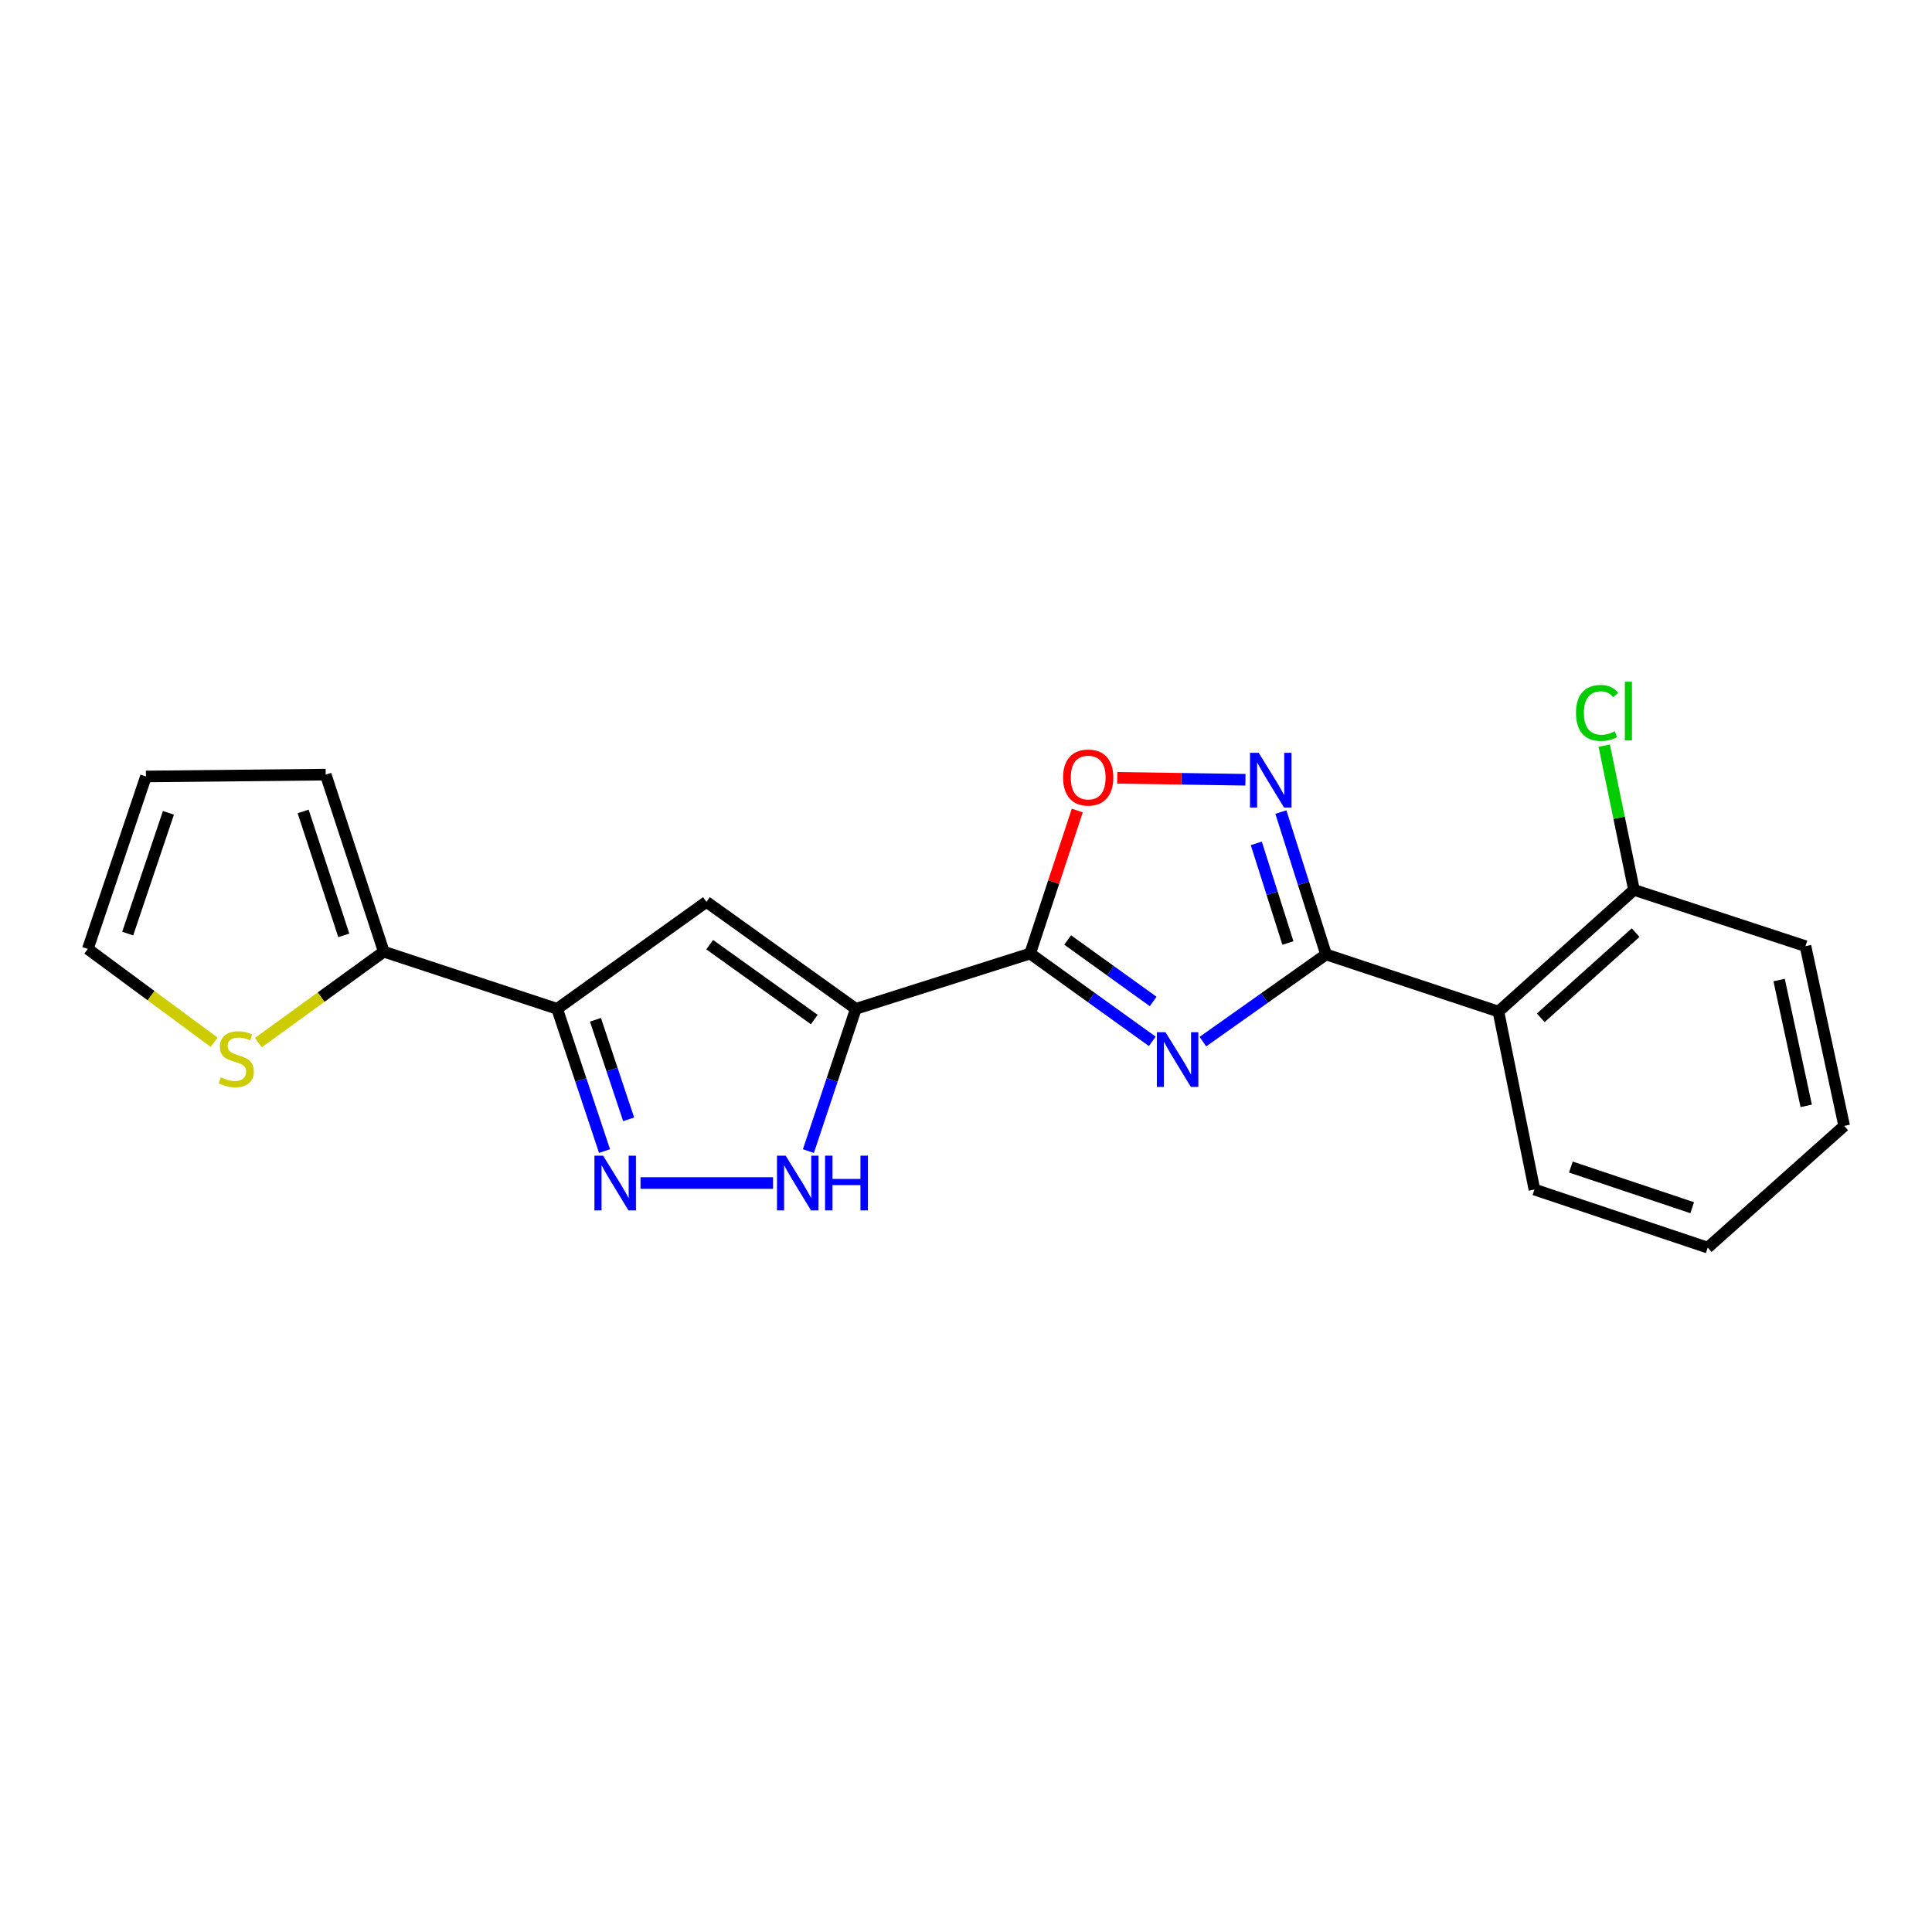 <?xml version='1.0' encoding='iso-8859-1'?>
<svg version='1.1' baseProfile='full'
              xmlns='http://www.w3.org/2000/svg'
                      xmlns:rdkit='http://www.rdkit.org/xml'
                      xmlns:xlink='http://www.w3.org/1999/xlink'
                  xml:space='preserve'
width='1000px' height='1000px' viewBox='0 0 1000 1000'>
<!-- END OF HEADER -->
<rect style='opacity:1.0;fill:#FFFFFF;stroke:none' width='1000' height='1000' x='0' y='0'> </rect>
<path class='bond-1' d='M 596.424,539.005 L 564.812,516.278' style='fill:none;fill-rule:evenodd;stroke:#0000FF;stroke-width:6px;stroke-linecap:butt;stroke-linejoin:miter;stroke-opacity:1' />
<path class='bond-1' d='M 564.812,516.278 L 533.199,493.55' style='fill:none;fill-rule:evenodd;stroke:#000000;stroke-width:6px;stroke-linecap:butt;stroke-linejoin:miter;stroke-opacity:1' />
<path class='bond-1' d='M 596.881,518.359 L 574.753,502.45' style='fill:none;fill-rule:evenodd;stroke:#0000FF;stroke-width:6px;stroke-linecap:butt;stroke-linejoin:miter;stroke-opacity:1' />
<path class='bond-1' d='M 574.753,502.45 L 552.624,486.541' style='fill:none;fill-rule:evenodd;stroke:#000000;stroke-width:6px;stroke-linecap:butt;stroke-linejoin:miter;stroke-opacity:1' />
<path class='bond-2' d='M 622.608,539.147 L 654.487,516.58' style='fill:none;fill-rule:evenodd;stroke:#0000FF;stroke-width:6px;stroke-linecap:butt;stroke-linejoin:miter;stroke-opacity:1' />
<path class='bond-2' d='M 654.487,516.58 L 686.367,494.014' style='fill:none;fill-rule:evenodd;stroke:#000000;stroke-width:6px;stroke-linecap:butt;stroke-linejoin:miter;stroke-opacity:1' />
<path class='bond-0' d='M 442.987,522.17 L 533.199,493.55' style='fill:none;fill-rule:evenodd;stroke:#000000;stroke-width:6px;stroke-linecap:butt;stroke-linejoin:miter;stroke-opacity:1' />
<path class='bond-3' d='M 442.987,522.17 L 365.651,466.813' style='fill:none;fill-rule:evenodd;stroke:#000000;stroke-width:6px;stroke-linecap:butt;stroke-linejoin:miter;stroke-opacity:1' />
<path class='bond-3' d='M 421.474,527.715 L 367.339,488.965' style='fill:none;fill-rule:evenodd;stroke:#000000;stroke-width:6px;stroke-linecap:butt;stroke-linejoin:miter;stroke-opacity:1' />
<path class='bond-7' d='M 442.987,522.17 L 430.706,558.985' style='fill:none;fill-rule:evenodd;stroke:#000000;stroke-width:6px;stroke-linecap:butt;stroke-linejoin:miter;stroke-opacity:1' />
<path class='bond-7' d='M 430.706,558.985 L 418.426,595.8' style='fill:none;fill-rule:evenodd;stroke:#0000FF;stroke-width:6px;stroke-linecap:butt;stroke-linejoin:miter;stroke-opacity:1' />
<path class='bond-8' d='M 533.199,493.55 L 545.396,456.541' style='fill:none;fill-rule:evenodd;stroke:#000000;stroke-width:6px;stroke-linecap:butt;stroke-linejoin:miter;stroke-opacity:1' />
<path class='bond-8' d='M 545.396,456.541 L 557.593,419.532' style='fill:none;fill-rule:evenodd;stroke:#FF0000;stroke-width:6px;stroke-linecap:butt;stroke-linejoin:miter;stroke-opacity:1' />
<path class='bond-4' d='M 686.367,494.014 L 674.675,457.171' style='fill:none;fill-rule:evenodd;stroke:#000000;stroke-width:6px;stroke-linecap:butt;stroke-linejoin:miter;stroke-opacity:1' />
<path class='bond-4' d='M 674.675,457.171 L 662.982,420.327' style='fill:none;fill-rule:evenodd;stroke:#0000FF;stroke-width:6px;stroke-linecap:butt;stroke-linejoin:miter;stroke-opacity:1' />
<path class='bond-4' d='M 666.627,488.112 L 658.442,462.322' style='fill:none;fill-rule:evenodd;stroke:#000000;stroke-width:6px;stroke-linecap:butt;stroke-linejoin:miter;stroke-opacity:1' />
<path class='bond-4' d='M 658.442,462.322 L 650.258,436.532' style='fill:none;fill-rule:evenodd;stroke:#0000FF;stroke-width:6px;stroke-linecap:butt;stroke-linejoin:miter;stroke-opacity:1' />
<path class='bond-9' d='M 686.367,494.014 L 775.586,523.59' style='fill:none;fill-rule:evenodd;stroke:#000000;stroke-width:6px;stroke-linecap:butt;stroke-linejoin:miter;stroke-opacity:1' />
<path class='bond-5' d='M 365.651,466.813 L 288.371,522.17' style='fill:none;fill-rule:evenodd;stroke:#000000;stroke-width:6px;stroke-linecap:butt;stroke-linejoin:miter;stroke-opacity:1' />
<path class='bond-21' d='M 644.635,403.603 L 611.459,403.101' style='fill:none;fill-rule:evenodd;stroke:#0000FF;stroke-width:6px;stroke-linecap:butt;stroke-linejoin:miter;stroke-opacity:1' />
<path class='bond-21' d='M 611.459,403.101 L 578.283,402.6' style='fill:none;fill-rule:evenodd;stroke:#FF0000;stroke-width:6px;stroke-linecap:butt;stroke-linejoin:miter;stroke-opacity:1' />
<path class='bond-10' d='M 288.371,522.17 L 198.641,492.585' style='fill:none;fill-rule:evenodd;stroke:#000000;stroke-width:6px;stroke-linecap:butt;stroke-linejoin:miter;stroke-opacity:1' />
<path class='bond-22' d='M 288.371,522.17 L 300.64,558.985' style='fill:none;fill-rule:evenodd;stroke:#000000;stroke-width:6px;stroke-linecap:butt;stroke-linejoin:miter;stroke-opacity:1' />
<path class='bond-22' d='M 300.64,558.985 L 312.909,595.8' style='fill:none;fill-rule:evenodd;stroke:#0000FF;stroke-width:6px;stroke-linecap:butt;stroke-linejoin:miter;stroke-opacity:1' />
<path class='bond-22' d='M 308.209,527.83 L 316.797,553.601' style='fill:none;fill-rule:evenodd;stroke:#000000;stroke-width:6px;stroke-linecap:butt;stroke-linejoin:miter;stroke-opacity:1' />
<path class='bond-22' d='M 316.797,553.601 L 325.385,579.371' style='fill:none;fill-rule:evenodd;stroke:#0000FF;stroke-width:6px;stroke-linecap:butt;stroke-linejoin:miter;stroke-opacity:1' />
<path class='bond-6' d='M 331.522,612.336 L 400.135,612.336' style='fill:none;fill-rule:evenodd;stroke:#0000FF;stroke-width:6px;stroke-linecap:butt;stroke-linejoin:miter;stroke-opacity:1' />
<path class='bond-12' d='M 775.586,523.59 L 845.741,460.597' style='fill:none;fill-rule:evenodd;stroke:#000000;stroke-width:6px;stroke-linecap:butt;stroke-linejoin:miter;stroke-opacity:1' />
<path class='bond-12' d='M 797.488,526.812 L 846.596,482.717' style='fill:none;fill-rule:evenodd;stroke:#000000;stroke-width:6px;stroke-linecap:butt;stroke-linejoin:miter;stroke-opacity:1' />
<path class='bond-17' d='M 775.586,523.59 L 794.216,615.704' style='fill:none;fill-rule:evenodd;stroke:#000000;stroke-width:6px;stroke-linecap:butt;stroke-linejoin:miter;stroke-opacity:1' />
<path class='bond-11' d='M 198.641,492.585 L 166.189,516.113' style='fill:none;fill-rule:evenodd;stroke:#000000;stroke-width:6px;stroke-linecap:butt;stroke-linejoin:miter;stroke-opacity:1' />
<path class='bond-11' d='M 166.189,516.113 L 133.736,539.641' style='fill:none;fill-rule:evenodd;stroke:#CCCC00;stroke-width:6px;stroke-linecap:butt;stroke-linejoin:miter;stroke-opacity:1' />
<path class='bond-13' d='M 198.641,492.585 L 168.583,400.944' style='fill:none;fill-rule:evenodd;stroke:#000000;stroke-width:6px;stroke-linecap:butt;stroke-linejoin:miter;stroke-opacity:1' />
<path class='bond-13' d='M 177.95,484.147 L 156.91,419.998' style='fill:none;fill-rule:evenodd;stroke:#000000;stroke-width:6px;stroke-linecap:butt;stroke-linejoin:miter;stroke-opacity:1' />
<path class='bond-14' d='M 110.83,539.461 L 78.142,515.314' style='fill:none;fill-rule:evenodd;stroke:#CCCC00;stroke-width:6px;stroke-linecap:butt;stroke-linejoin:miter;stroke-opacity:1' />
<path class='bond-14' d='M 78.142,515.314 L 45.455,491.166' style='fill:none;fill-rule:evenodd;stroke:#000000;stroke-width:6px;stroke-linecap:butt;stroke-linejoin:miter;stroke-opacity:1' />
<path class='bond-16' d='M 845.741,460.597 L 838.045,423.269' style='fill:none;fill-rule:evenodd;stroke:#000000;stroke-width:6px;stroke-linecap:butt;stroke-linejoin:miter;stroke-opacity:1' />
<path class='bond-16' d='M 838.045,423.269 L 830.349,385.94' style='fill:none;fill-rule:evenodd;stroke:#00CC00;stroke-width:6px;stroke-linecap:butt;stroke-linejoin:miter;stroke-opacity:1' />
<path class='bond-18' d='M 845.741,460.597 L 934.516,489.728' style='fill:none;fill-rule:evenodd;stroke:#000000;stroke-width:6px;stroke-linecap:butt;stroke-linejoin:miter;stroke-opacity:1' />
<path class='bond-15' d='M 168.583,400.944 L 75.551,401.899' style='fill:none;fill-rule:evenodd;stroke:#000000;stroke-width:6px;stroke-linecap:butt;stroke-linejoin:miter;stroke-opacity:1' />
<path class='bond-24' d='M 45.455,491.166 L 75.551,401.899' style='fill:none;fill-rule:evenodd;stroke:#000000;stroke-width:6px;stroke-linecap:butt;stroke-linejoin:miter;stroke-opacity:1' />
<path class='bond-24' d='M 66.107,483.217 L 87.174,420.73' style='fill:none;fill-rule:evenodd;stroke:#000000;stroke-width:6px;stroke-linecap:butt;stroke-linejoin:miter;stroke-opacity:1' />
<path class='bond-19' d='M 794.216,615.704 L 883.917,645.762' style='fill:none;fill-rule:evenodd;stroke:#000000;stroke-width:6px;stroke-linecap:butt;stroke-linejoin:miter;stroke-opacity:1' />
<path class='bond-19' d='M 813.082,604.065 L 875.873,625.106' style='fill:none;fill-rule:evenodd;stroke:#000000;stroke-width:6px;stroke-linecap:butt;stroke-linejoin:miter;stroke-opacity:1' />
<path class='bond-23' d='M 934.516,489.728 L 954.545,582.77' style='fill:none;fill-rule:evenodd;stroke:#000000;stroke-width:6px;stroke-linecap:butt;stroke-linejoin:miter;stroke-opacity:1' />
<path class='bond-23' d='M 920.872,507.268 L 934.892,572.397' style='fill:none;fill-rule:evenodd;stroke:#000000;stroke-width:6px;stroke-linecap:butt;stroke-linejoin:miter;stroke-opacity:1' />
<path class='bond-20' d='M 883.917,645.762 L 954.545,582.77' style='fill:none;fill-rule:evenodd;stroke:#000000;stroke-width:6px;stroke-linecap:butt;stroke-linejoin:miter;stroke-opacity:1' />
<path  class='atom-0' d='M 603.254 534.256
L 612.534 549.256
Q 613.454 550.736, 614.934 553.416
Q 616.414 556.096, 616.494 556.256
L 616.494 534.256
L 620.254 534.256
L 620.254 562.576
L 616.374 562.576
L 606.414 546.176
Q 605.254 544.256, 604.014 542.056
Q 602.814 539.856, 602.454 539.176
L 602.454 562.576
L 598.774 562.576
L 598.774 534.256
L 603.254 534.256
' fill='#0000FF'/>
<path  class='atom-5' d='M 651.477 389.641
L 660.757 404.641
Q 661.677 406.121, 663.157 408.801
Q 664.637 411.481, 664.717 411.641
L 664.717 389.641
L 668.477 389.641
L 668.477 417.961
L 664.597 417.961
L 654.637 401.561
Q 653.477 399.641, 652.237 397.441
Q 651.037 395.241, 650.677 394.561
L 650.677 417.961
L 646.997 417.961
L 646.997 389.641
L 651.477 389.641
' fill='#0000FF'/>
<path  class='atom-7' d='M 312.16 598.176
L 321.44 613.176
Q 322.36 614.656, 323.84 617.336
Q 325.32 620.016, 325.4 620.176
L 325.4 598.176
L 329.16 598.176
L 329.16 626.496
L 325.28 626.496
L 315.32 610.096
Q 314.16 608.176, 312.92 605.976
Q 311.72 603.776, 311.36 603.096
L 311.36 626.496
L 307.68 626.496
L 307.68 598.176
L 312.16 598.176
' fill='#0000FF'/>
<path  class='atom-8' d='M 406.649 598.176
L 415.929 613.176
Q 416.849 614.656, 418.329 617.336
Q 419.809 620.016, 419.889 620.176
L 419.889 598.176
L 423.649 598.176
L 423.649 626.496
L 419.769 626.496
L 409.809 610.096
Q 408.649 608.176, 407.409 605.976
Q 406.209 603.776, 405.849 603.096
L 405.849 626.496
L 402.169 626.496
L 402.169 598.176
L 406.649 598.176
' fill='#0000FF'/>
<path  class='atom-8' d='M 427.049 598.176
L 430.889 598.176
L 430.889 610.216
L 445.369 610.216
L 445.369 598.176
L 449.209 598.176
L 449.209 626.496
L 445.369 626.496
L 445.369 613.416
L 430.889 613.416
L 430.889 626.496
L 427.049 626.496
L 427.049 598.176
' fill='#0000FF'/>
<path  class='atom-9' d='M 550.248 402.452
Q 550.248 395.652, 553.608 391.852
Q 556.968 388.052, 563.248 388.052
Q 569.528 388.052, 572.888 391.852
Q 576.248 395.652, 576.248 402.452
Q 576.248 409.332, 572.848 413.252
Q 569.448 417.132, 563.248 417.132
Q 557.008 417.132, 553.608 413.252
Q 550.248 409.372, 550.248 402.452
M 563.248 413.932
Q 567.568 413.932, 569.888 411.052
Q 572.248 408.132, 572.248 402.452
Q 572.248 396.892, 569.888 394.092
Q 567.568 391.252, 563.248 391.252
Q 558.928 391.252, 556.568 394.052
Q 554.248 396.852, 554.248 402.452
Q 554.248 408.172, 556.568 411.052
Q 558.928 413.932, 563.248 413.932
' fill='#FF0000'/>
<path  class='atom-12' d='M 114.299 557.653
Q 114.619 557.773, 115.939 558.333
Q 117.259 558.893, 118.699 559.253
Q 120.179 559.573, 121.619 559.573
Q 124.299 559.573, 125.859 558.293
Q 127.419 556.973, 127.419 554.693
Q 127.419 553.133, 126.619 552.173
Q 125.859 551.213, 124.659 550.693
Q 123.459 550.173, 121.459 549.573
Q 118.939 548.813, 117.419 548.093
Q 115.939 547.373, 114.859 545.853
Q 113.819 544.333, 113.819 541.773
Q 113.819 538.213, 116.219 536.013
Q 118.659 533.813, 123.459 533.813
Q 126.739 533.813, 130.459 535.373
L 129.539 538.453
Q 126.139 537.053, 123.579 537.053
Q 120.819 537.053, 119.299 538.213
Q 117.779 539.333, 117.819 541.293
Q 117.819 542.813, 118.579 543.733
Q 119.379 544.653, 120.499 545.173
Q 121.659 545.693, 123.579 546.293
Q 126.139 547.093, 127.659 547.893
Q 129.179 548.693, 130.259 550.333
Q 131.379 551.933, 131.379 554.693
Q 131.379 558.613, 128.739 560.733
Q 126.139 562.813, 121.779 562.813
Q 119.259 562.813, 117.339 562.253
Q 115.459 561.733, 113.219 560.813
L 114.299 557.653
' fill='#CCCC00'/>
<path  class='atom-17' d='M 815.738 369.018
Q 815.738 361.978, 819.018 358.298
Q 822.338 354.578, 828.618 354.578
Q 834.458 354.578, 837.578 358.698
L 834.938 360.858
Q 832.658 357.858, 828.618 357.858
Q 824.338 357.858, 822.058 360.738
Q 819.818 363.578, 819.818 369.018
Q 819.818 374.618, 822.138 377.498
Q 824.498 380.378, 829.058 380.378
Q 832.178 380.378, 835.818 378.498
L 836.938 381.498
Q 835.458 382.458, 833.218 383.018
Q 830.978 383.578, 828.498 383.578
Q 822.338 383.578, 819.018 379.818
Q 815.738 376.058, 815.738 369.018
' fill='#00CC00'/>
<path  class='atom-17' d='M 841.018 352.858
L 844.698 352.858
L 844.698 383.218
L 841.018 383.218
L 841.018 352.858
' fill='#00CC00'/>
</svg>

